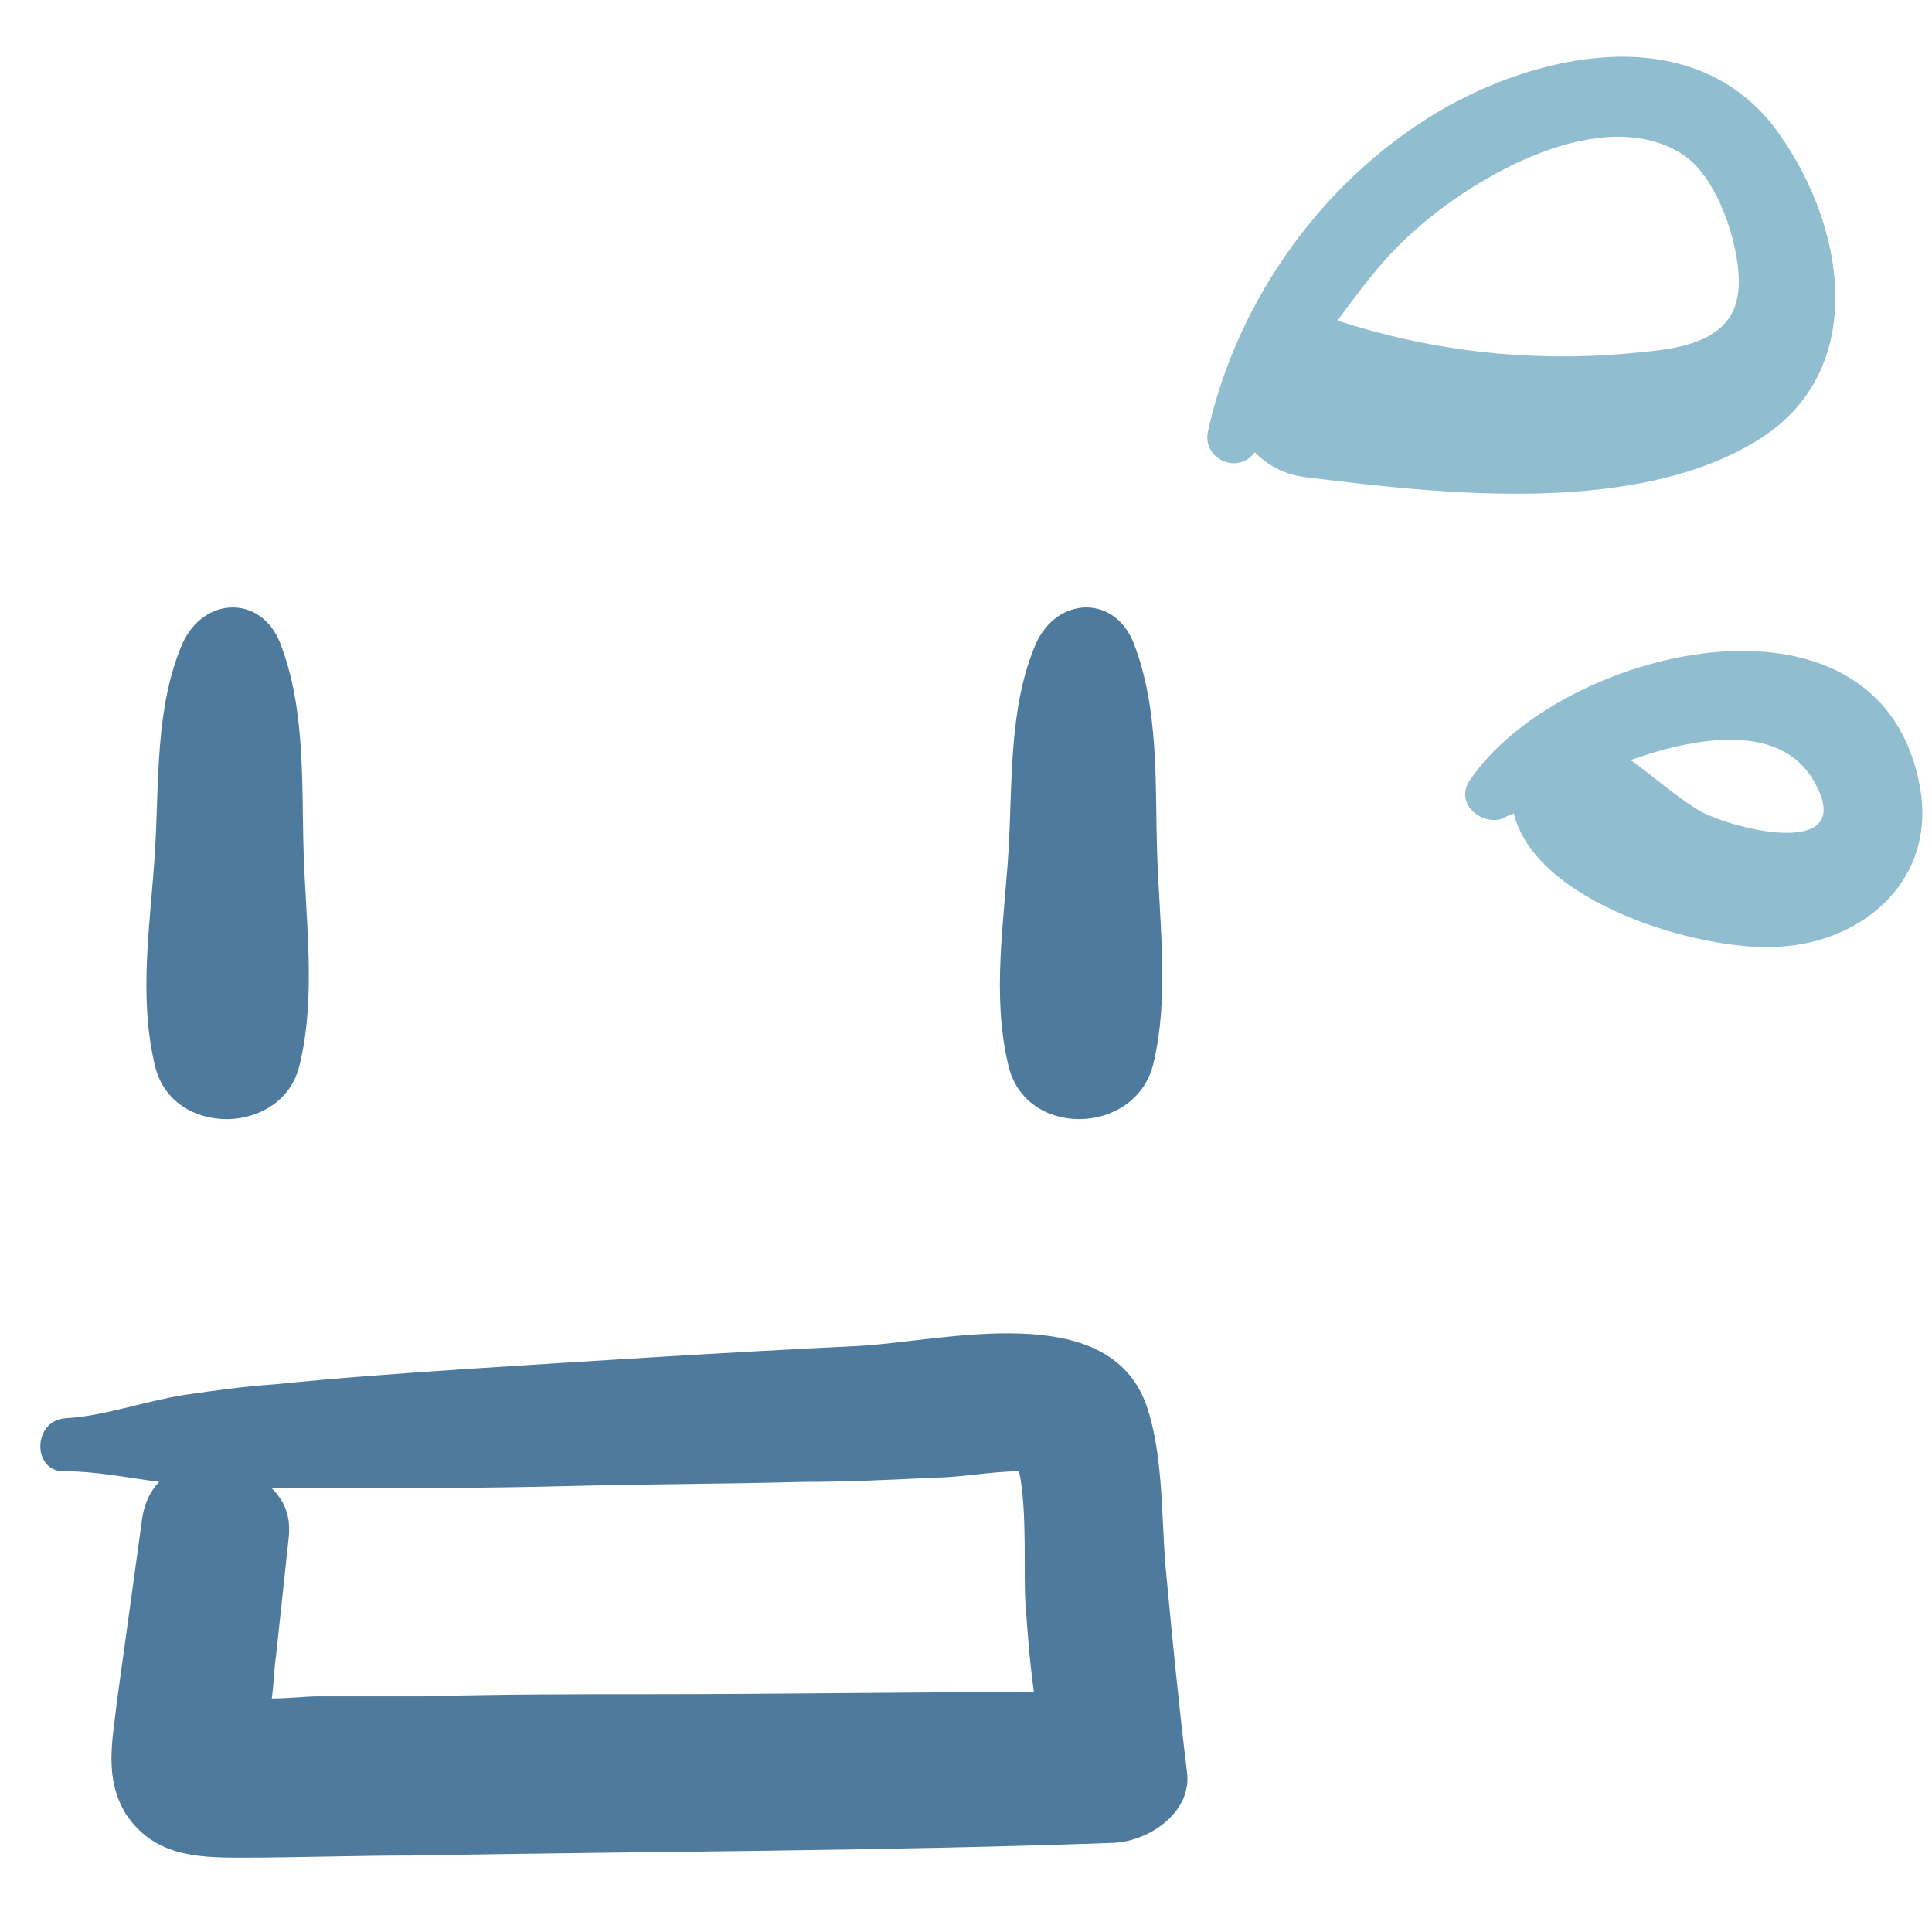 <?xml version="1.0" ?>
<!-- Uploaded to: SVG Repo, www.svgrepo.com, Generator: SVG Repo Mixer Tools -->
<svg width="800px" height="800px" viewBox="0 0 91 91" id="Layer_1" version="1.1" xml:space="preserve" xmlns="http://www.w3.org/2000/svg" xmlns:xlink="http://www.w3.org/1999/xlink">
<style type="text/css">
	.st0{fill:#90BED0;}
	.st1{fill:#4E7A9E;}
</style>
<g>
<g>
<g>
<path class="st0" d="M90.4,36.9c-2-10.1-17.1-6.3-21.2-0.1c-0.7,1.1,0.7,2.2,1.7,1.7c0.1-0.1,0.3-0.1,0.4-0.2     c1,4.2,8.7,6.5,12.4,6.3C87.9,44.4,91.3,41.3,90.4,36.9z M79.9,38.1c-1.1-0.7-2.1-1.6-3.1-2.3c3.4-1.2,7.2-1.7,8.7,1.1     C87.5,40.6,81.3,39,79.9,38.1z"/>
<path class="st0" d="M83,20.6c5.2-3.4,3.8-10.4,0.5-14.7C79.7,1.1,72.9,2.4,68.2,5c-5.7,3.2-9.9,9-11.3,15.3     c-0.3,1.3,1.4,2.1,2.2,1c0.6,0.6,1.4,1.1,2.6,1.2C68.1,23.3,77.3,24.3,83,20.6z M66.7,10.8c2.8-2.5,8.8-6,12.6-3.5     c1.6,1.1,2.6,4.1,2.6,6c0,2.7-2.5,3.1-4.7,3.3c-4.8,0.5-9.6,0-14.2-1.5C64.1,13.6,65.2,12.1,66.7,10.8z"/>
</g>
<g>
<g>
<path class="st1" d="M14.1,50.2c0.8-3.2,0.3-6.8,0.2-10.1c-0.1-3.2,0.1-6.7-1.1-9.8c-0.9-2.3-3.6-2.2-4.6,0      c-1.3,3-1.1,6.5-1.3,9.8c-0.2,3.3-0.8,6.8,0,10.1C8.1,53.6,13.3,53.5,14.1,50.2z"/>
<path class="st1" d="M54.3,50.2c0.8-3.2,0.3-6.8,0.2-10.1c-0.1-3.2,0.1-6.7-1.1-9.8c-0.9-2.3-3.6-2.2-4.6,0      c-1.3,3-1.1,6.5-1.3,9.8c-0.2,3.3-0.8,6.8,0,10.1C48.3,53.6,53.4,53.5,54.3,50.2z"/>
<path class="st1" d="M54.9,73.8c-0.2-2.3-0.1-5.3-0.9-7.6c-1.8-5.1-9.6-3-13.6-2.8c-6.2,0.3-12.5,0.7-18.7,1.1      c-2.9,0.2-5.8,0.4-8.7,0.7c-1.5,0.1-2.9,0.3-4.3,0.5c-1.9,0.3-3.8,1-5.6,1.1c-1.6,0.1-1.6,2.6,0,2.5c1.4,0,2.9,0.3,4.4,0.5      c-0.4,0.4-0.7,1-0.8,1.7c-0.4,2.9-0.8,5.8-1.2,8.7c-0.2,1.8-0.6,3.5,0.4,5.2c1.3,2,3.3,2.1,5.4,2.1c2.7,0,5.4-0.1,8.1-0.1      c11-0.2,22.1-0.2,33.1-0.6c1.7-0.1,3.7-1.5,3.4-3.4C55.5,80.1,55.2,77,54.9,73.8z M30.6,79.8c-3.5,0-7.1,0-10.6,0.1      c-1.7,0-3.3,0-5,0c-0.6,0-1.4,0.1-2.2,0.1c0.1-0.7,0.1-1.3,0.2-2c0.2-1.9,0.4-3.7,0.6-5.6c0.1-1-0.2-1.7-0.8-2.3      c0.7,0,1.4,0,2,0c4,0,7.9,0,11.8-0.1c3.7-0.1,7.5-0.1,11.2-0.2c2.1,0,4.2-0.1,6.2-0.2c1.2,0,2.7-0.3,4-0.3      c0.4,1.9,0.2,4.9,0.3,6.2c0.1,1.4,0.2,2.8,0.4,4.2C42.7,79.7,36.7,79.8,30.6,79.8z"/>
</g>
</g>
</g>
</g>
</svg>